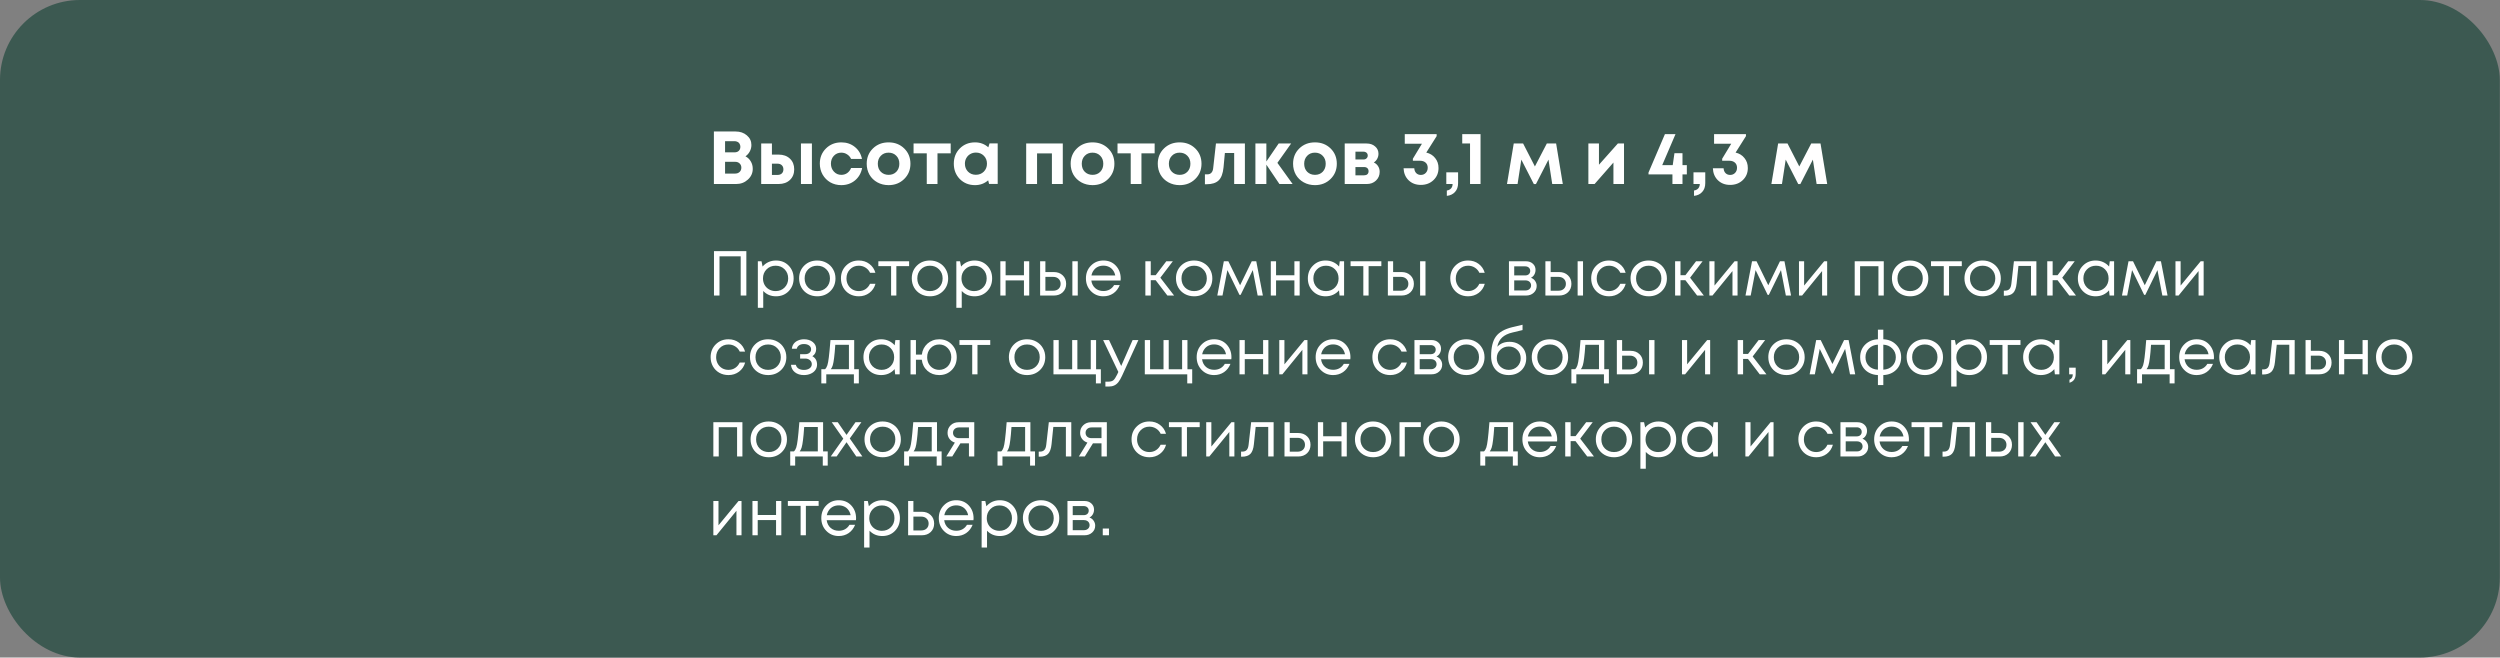 <?xml version="1.0" encoding="UTF-8"?> <svg xmlns="http://www.w3.org/2000/svg" width="730" height="192" viewBox="0 0 730 192" fill="none"><rect x="0" y="0" width="730" height="192" fill="#808080" stroke="none"/><g clip-path="url(#clip0_43_60)"><rect width="729.946" height="192" rx="23.351" fill="#3C5951"></rect><path d="M208.482 73.326H217.933V86.297H216.283V74.846H210.094V86.297H208.482V73.326ZM226.589 76.069C228.084 76.069 229.313 76.563 230.277 77.551C231.253 78.539 231.741 79.787 231.741 81.294C231.741 82.789 231.253 84.037 230.277 85.037C229.313 86.026 228.084 86.52 226.589 86.52C225.082 86.52 223.841 86.001 222.865 84.963V89.874H221.29V76.291H222.364L222.68 77.829C223.149 77.273 223.717 76.841 224.384 76.532C225.064 76.223 225.799 76.069 226.589 76.069ZM226.478 85C227.541 85 228.418 84.648 229.11 83.944C229.801 83.24 230.147 82.357 230.147 81.294C230.147 80.232 229.801 79.349 229.11 78.644C228.418 77.94 227.541 77.588 226.478 77.588C225.416 77.588 224.533 77.946 223.828 78.663C223.137 79.367 222.791 80.244 222.791 81.294C222.791 81.986 222.945 82.616 223.254 83.184C223.575 83.752 224.02 84.197 224.588 84.518C225.156 84.84 225.786 85 226.478 85ZM238.641 86.52C237.653 86.52 236.751 86.297 235.935 85.853C235.12 85.396 234.484 84.772 234.027 83.981C233.57 83.178 233.341 82.282 233.341 81.294C233.341 79.787 233.841 78.539 234.842 77.551C235.855 76.563 237.121 76.069 238.641 76.069C239.641 76.069 240.543 76.297 241.346 76.754C242.162 77.199 242.798 77.823 243.255 78.626C243.724 79.416 243.959 80.306 243.959 81.294C243.959 82.789 243.453 84.037 242.44 85.037C241.427 86.026 240.16 86.52 238.641 86.52ZM235.991 83.963C236.695 84.654 237.578 85 238.641 85C239.716 85 240.599 84.654 241.291 83.963C241.995 83.258 242.347 82.369 242.347 81.294C242.347 80.219 241.995 79.336 241.291 78.644C240.599 77.94 239.716 77.588 238.641 77.588C237.578 77.588 236.695 77.94 235.991 78.644C235.299 79.336 234.953 80.219 234.953 81.294C234.953 82.369 235.299 83.258 235.991 83.963ZM250.763 86.52C249.787 86.52 248.898 86.297 248.095 85.853C247.304 85.396 246.68 84.766 246.223 83.963C245.778 83.159 245.556 82.27 245.556 81.294C245.556 79.799 246.05 78.558 247.038 77.57C248.039 76.569 249.281 76.069 250.763 76.069C251.949 76.069 252.974 76.396 253.839 77.051C254.716 77.705 255.309 78.576 255.618 79.663H254.061C253.765 79.021 253.32 78.515 252.727 78.144C252.147 77.773 251.492 77.588 250.763 77.588C249.738 77.588 248.879 77.946 248.187 78.663C247.508 79.367 247.168 80.244 247.168 81.294C247.168 81.986 247.323 82.616 247.631 83.184C247.94 83.74 248.366 84.185 248.91 84.518C249.466 84.84 250.084 85 250.763 85C251.492 85 252.14 84.815 252.709 84.444C253.289 84.061 253.734 83.536 254.043 82.869H255.637C255.328 83.981 254.729 84.871 253.839 85.538C252.962 86.192 251.937 86.52 250.763 86.52ZM265.462 76.291V77.718H261.737V86.297H260.199V77.718H256.475V76.291H265.462ZM271.54 86.52C270.551 86.52 269.649 86.297 268.834 85.853C268.019 85.396 267.383 84.772 266.925 83.981C266.468 83.178 266.24 82.282 266.24 81.294C266.24 79.787 266.74 78.539 267.741 77.551C268.754 76.563 270.02 76.069 271.54 76.069C272.54 76.069 273.442 76.297 274.245 76.754C275.06 77.199 275.697 77.823 276.154 78.626C276.623 79.416 276.858 80.306 276.858 81.294C276.858 82.789 276.351 84.037 275.338 85.037C274.325 86.026 273.059 86.52 271.54 86.52ZM268.89 83.963C269.594 84.654 270.477 85 271.54 85C272.614 85 273.498 84.654 274.189 83.963C274.894 83.258 275.246 82.369 275.246 81.294C275.246 80.219 274.894 79.336 274.189 78.644C273.498 77.94 272.614 77.588 271.54 77.588C270.477 77.588 269.594 77.94 268.89 78.644C268.198 79.336 267.852 80.219 267.852 81.294C267.852 82.369 268.198 83.258 268.89 83.963ZM284.551 76.069C286.046 76.069 287.275 76.563 288.239 77.551C289.215 78.539 289.703 79.787 289.703 81.294C289.703 82.789 289.215 84.037 288.239 85.037C287.275 86.026 286.046 86.52 284.551 86.52C283.044 86.52 281.803 86.001 280.827 84.963V89.874H279.251V76.291H280.326L280.641 77.829C281.111 77.273 281.679 76.841 282.346 76.532C283.026 76.223 283.761 76.069 284.551 76.069ZM284.44 85C285.502 85 286.38 84.648 287.071 83.944C287.763 83.24 288.109 82.357 288.109 81.294C288.109 80.232 287.763 79.349 287.071 78.644C286.38 77.94 285.502 77.588 284.44 77.588C283.378 77.588 282.494 77.946 281.79 78.663C281.098 79.367 280.752 80.244 280.752 81.294C280.752 81.986 280.907 82.616 281.216 83.184C281.537 83.752 281.982 84.197 282.55 84.518C283.118 84.84 283.748 85 284.44 85ZM298.993 76.291H300.531V86.297H298.993V81.869H293.638V86.297H292.1V76.291H293.638V80.386H298.993V76.291ZM307.739 79.441C308.789 79.441 309.647 79.762 310.314 80.405C310.981 81.035 311.315 81.862 311.315 82.888C311.315 83.888 310.981 84.71 310.314 85.352C309.647 85.982 308.789 86.297 307.739 86.297H303.717V76.291H305.255V79.441H307.739ZM313.131 76.291H314.706V86.297H313.131V76.291ZM307.535 84.889C308.189 84.889 308.714 84.704 309.11 84.333C309.505 83.963 309.703 83.481 309.703 82.888C309.703 82.282 309.505 81.794 309.11 81.424C308.714 81.041 308.189 80.849 307.535 80.849H305.255V84.889H307.535ZM327.244 81.331C327.244 81.467 327.232 81.659 327.207 81.906H318.665C318.788 82.832 319.171 83.58 319.814 84.148C320.456 84.704 321.247 84.982 322.186 84.982C322.877 84.982 323.489 84.834 324.02 84.537C324.564 84.228 324.996 83.796 325.317 83.24H326.967C326.547 84.278 325.916 85.087 325.076 85.667C324.236 86.236 323.273 86.52 322.186 86.52C320.74 86.52 319.53 86.019 318.554 85.019C317.578 84.018 317.09 82.777 317.09 81.294C317.09 79.799 317.578 78.558 318.554 77.57C319.53 76.569 320.74 76.069 322.186 76.069C323.68 76.069 324.897 76.575 325.836 77.588C326.775 78.601 327.244 79.849 327.244 81.331ZM322.186 77.57C321.593 77.57 321.049 77.687 320.555 77.922C320.073 78.156 319.672 78.496 319.351 78.941C319.029 79.373 318.813 79.874 318.702 80.442H325.651C325.54 79.861 325.324 79.355 325.002 78.922C324.681 78.478 324.28 78.144 323.798 77.922C323.316 77.687 322.779 77.57 322.186 77.57ZM340.875 86.297L337.446 81.813H336.02V86.297H334.445V76.291H336.02V80.349H337.465L340.56 76.291H342.468L338.818 81.09L342.839 86.297H340.875ZM348.683 86.52C347.695 86.52 346.793 86.297 345.978 85.853C345.162 85.396 344.526 84.772 344.069 83.981C343.612 83.178 343.383 82.282 343.383 81.294C343.383 79.787 343.884 78.539 344.884 77.551C345.897 76.563 347.164 76.069 348.683 76.069C349.684 76.069 350.586 76.297 351.389 76.754C352.204 77.199 352.84 77.823 353.297 78.626C353.767 79.416 354.001 80.306 354.001 81.294C354.001 82.789 353.495 84.037 352.482 85.037C351.469 86.026 350.203 86.52 348.683 86.52ZM346.033 83.963C346.737 84.654 347.621 85 348.683 85C349.758 85 350.641 84.654 351.333 83.963C352.037 83.258 352.389 82.369 352.389 81.294C352.389 80.219 352.037 79.336 351.333 78.644C350.641 77.94 349.758 77.588 348.683 77.588C347.621 77.588 346.737 77.94 346.033 78.644C345.341 79.336 344.996 80.219 344.996 81.294C344.996 82.369 345.341 83.258 346.033 83.963ZM368.757 86.297H367.237L365.81 78.867L362.271 86.094H361.919L358.398 78.867L356.971 86.297H355.452L357.36 76.291H358.676L362.104 83.295L365.514 76.291H366.829L368.757 86.297ZM377.964 76.291H379.502V86.297H377.964V81.869H372.609V86.297H371.071V76.291H372.609V80.386H377.964V76.291ZM391.213 76.291H392.473V86.297H391.157L390.99 84.778C390.521 85.334 389.946 85.766 389.267 86.075C388.6 86.371 387.865 86.52 387.062 86.52C385.592 86.52 384.363 86.026 383.374 85.037C382.386 84.037 381.892 82.789 381.892 81.294C381.892 79.799 382.386 78.558 383.374 77.57C384.363 76.569 385.592 76.069 387.062 76.069C387.877 76.069 388.618 76.223 389.286 76.532C389.965 76.841 390.539 77.273 391.009 77.829L391.213 76.291ZM384.542 83.944C385.246 84.648 386.129 85 387.192 85C388.254 85 389.131 84.648 389.823 83.944C390.515 83.24 390.861 82.357 390.861 81.294C390.861 80.232 390.515 79.349 389.823 78.644C389.131 77.94 388.254 77.588 387.192 77.588C386.129 77.588 385.246 77.946 384.542 78.663C383.85 79.367 383.504 80.244 383.504 81.294C383.504 82.344 383.85 83.228 384.542 83.944ZM403.354 76.291V77.718H399.63V86.297H398.092V77.718H394.367V76.291H403.354ZM409.276 79.441C410.326 79.441 411.184 79.762 411.851 80.405C412.518 81.035 412.852 81.862 412.852 82.888C412.852 83.888 412.518 84.71 411.851 85.352C411.184 85.982 410.326 86.297 409.276 86.297H405.255V76.291H406.793V79.441H409.276ZM414.668 76.291H416.243V86.297H414.668V76.291ZM409.072 84.889C409.727 84.889 410.252 84.704 410.647 84.333C411.042 83.963 411.24 83.481 411.24 82.888C411.24 82.282 411.042 81.794 410.647 81.424C410.252 81.041 409.727 80.849 409.072 80.849H406.793V84.889H409.072ZM428.684 86.52C427.708 86.52 426.818 86.297 426.015 85.853C425.225 85.396 424.601 84.766 424.144 83.963C423.699 83.159 423.477 82.27 423.477 81.294C423.477 79.799 423.971 78.558 424.959 77.57C425.96 76.569 427.201 76.069 428.684 76.069C429.87 76.069 430.895 76.396 431.76 77.051C432.637 77.705 433.23 78.576 433.539 79.663H431.982C431.686 79.021 431.241 78.515 430.648 78.144C430.067 77.773 429.413 77.588 428.684 77.588C427.658 77.588 426.8 77.946 426.108 78.663C425.429 79.367 425.089 80.244 425.089 81.294C425.089 81.986 425.243 82.616 425.552 83.184C425.861 83.74 426.287 84.185 426.831 84.518C427.387 84.84 428.004 85 428.684 85C429.413 85 430.061 84.815 430.629 84.444C431.21 84.061 431.655 83.536 431.964 82.869H433.557C433.248 83.981 432.649 84.871 431.76 85.538C430.883 86.192 429.857 86.52 428.684 86.52ZM447.044 81.109C447.551 81.294 447.952 81.603 448.249 82.035C448.558 82.468 448.712 82.956 448.712 83.499C448.712 84.302 448.416 84.969 447.823 85.501C447.242 86.032 446.513 86.297 445.636 86.297H440.614V76.291H445.58C446.408 76.291 447.081 76.532 447.6 77.014C448.119 77.483 448.379 78.088 448.379 78.83C448.379 79.163 448.323 79.478 448.212 79.775C448.101 80.071 447.946 80.337 447.749 80.572C447.551 80.794 447.316 80.973 447.044 81.109ZM446.822 79.108C446.822 78.7 446.686 78.379 446.414 78.144C446.143 77.897 445.79 77.773 445.358 77.773H442.152V80.423H445.358C445.803 80.423 446.155 80.306 446.414 80.071C446.686 79.824 446.822 79.503 446.822 79.108ZM445.451 84.815C445.76 84.815 446.038 84.753 446.285 84.63C446.544 84.494 446.742 84.315 446.878 84.092C447.013 83.87 447.081 83.623 447.081 83.351C447.081 83.067 447.013 82.814 446.878 82.591C446.742 82.357 446.544 82.177 446.285 82.054C446.038 81.93 445.753 81.869 445.432 81.869H442.152V84.815H445.451ZM455.276 79.441C456.326 79.441 457.185 79.762 457.852 80.405C458.519 81.035 458.852 81.862 458.852 82.888C458.852 83.888 458.519 84.71 457.852 85.352C457.185 85.982 456.326 86.297 455.276 86.297H451.255V76.291H452.793V79.441H455.276ZM460.668 76.291H462.243V86.297H460.668V76.291ZM455.072 84.889C455.727 84.889 456.252 84.704 456.647 84.333C457.042 83.963 457.24 83.481 457.24 82.888C457.24 82.282 457.042 81.794 456.647 81.424C456.252 81.041 455.727 80.849 455.072 80.849H452.793V84.889H455.072ZM469.834 86.52C468.858 86.52 467.969 86.297 467.166 85.853C466.375 85.396 465.751 84.766 465.294 83.963C464.85 83.159 464.627 82.27 464.627 81.294C464.627 79.799 465.121 78.558 466.11 77.57C467.11 76.569 468.352 76.069 469.834 76.069C471.02 76.069 472.046 76.396 472.91 77.051C473.787 77.705 474.38 78.576 474.689 79.663H473.133C472.836 79.021 472.391 78.515 471.799 78.144C471.218 77.773 470.563 77.588 469.834 77.588C468.809 77.588 467.95 77.946 467.259 78.663C466.579 79.367 466.239 80.244 466.239 81.294C466.239 81.986 466.394 82.616 466.703 83.184C467.011 83.74 467.438 84.185 467.981 84.518C468.537 84.84 469.155 85 469.834 85C470.563 85 471.212 84.815 471.78 84.444C472.361 84.061 472.805 83.536 473.114 82.869H474.708C474.399 83.981 473.8 84.871 472.91 85.538C472.033 86.192 471.008 86.52 469.834 86.52ZM481.418 86.52C480.43 86.52 479.528 86.297 478.713 85.853C477.897 85.396 477.261 84.772 476.804 83.981C476.347 83.178 476.118 82.282 476.118 81.294C476.118 79.787 476.619 78.539 477.619 77.551C478.632 76.563 479.898 76.069 481.418 76.069C482.419 76.069 483.32 76.297 484.123 76.754C484.939 77.199 485.575 77.823 486.032 78.626C486.501 79.416 486.736 80.306 486.736 81.294C486.736 82.789 486.23 84.037 485.217 85.037C484.204 86.026 482.937 86.52 481.418 86.52ZM478.768 83.963C479.472 84.654 480.356 85 481.418 85C482.493 85 483.376 84.654 484.068 83.963C484.772 83.258 485.124 82.369 485.124 81.294C485.124 80.219 484.772 79.336 484.068 78.644C483.376 77.94 482.493 77.588 481.418 77.588C480.356 77.588 479.472 77.94 478.768 78.644C478.076 79.336 477.73 80.219 477.73 81.294C477.73 82.369 478.076 83.258 478.768 83.963ZM495.56 86.297L492.132 81.813H490.705V86.297H489.13V76.291H490.705V80.349H492.15L495.245 76.291H497.154L493.503 81.09L497.524 86.297H495.56ZM506.494 76.291H507.365V86.297H505.882V79.145L500.045 86.297H499.137V76.291H500.638V83.388L506.494 76.291ZM522.99 86.297H521.47L520.043 78.867L516.504 86.094H516.152L512.631 78.867L511.204 86.297H509.685L511.593 76.291H512.909L516.337 83.295L519.747 76.291H521.062L522.99 86.297ZM532.661 76.291H533.531V86.297H532.049V79.145L526.212 86.297H525.304V76.291H526.805V83.388L532.661 76.291ZM541.572 76.291H550.059V86.297H548.503V77.736H543.147V86.297H541.572V76.291ZM557.747 86.52C556.759 86.52 555.857 86.297 555.042 85.853C554.226 85.396 553.59 84.772 553.133 83.981C552.676 83.178 552.448 82.282 552.448 81.294C552.448 79.787 552.948 78.539 553.949 77.551C554.962 76.563 556.228 76.069 557.747 76.069C558.748 76.069 559.65 76.297 560.453 76.754C561.268 77.199 561.904 77.823 562.361 78.626C562.831 79.416 563.065 80.306 563.065 81.294C563.065 82.789 562.559 84.037 561.546 85.037C560.533 86.026 559.267 86.52 557.747 86.52ZM555.097 83.963C555.802 84.654 556.685 85 557.747 85C558.822 85 559.705 84.654 560.397 83.963C561.101 83.258 561.453 82.369 561.453 81.294C561.453 80.219 561.101 79.336 560.397 78.644C559.705 77.94 558.822 77.588 557.747 77.588C556.685 77.588 555.802 77.94 555.097 78.644C554.406 79.336 554.06 80.219 554.06 81.294C554.06 82.369 554.406 83.258 555.097 83.963ZM572.842 76.291V77.718H569.118V86.297H567.58V77.718H563.855V76.291H572.842ZM578.92 86.52C577.931 86.52 577.03 86.297 576.214 85.853C575.399 85.396 574.763 84.772 574.306 83.981C573.848 83.178 573.62 82.282 573.62 81.294C573.62 79.787 574.12 78.539 575.121 77.551C576.134 76.563 577.4 76.069 578.92 76.069C579.92 76.069 580.822 76.297 581.625 76.754C582.44 77.199 583.077 77.823 583.534 78.626C584.003 79.416 584.238 80.306 584.238 81.294C584.238 82.789 583.731 84.037 582.718 85.037C581.705 86.026 580.439 86.52 578.92 86.52ZM576.27 83.963C576.974 84.654 577.857 85 578.92 85C579.994 85 580.878 84.654 581.569 83.963C582.274 83.258 582.626 82.369 582.626 81.294C582.626 80.219 582.274 79.336 581.569 78.644C580.878 77.94 579.994 77.588 578.92 77.588C577.857 77.588 576.974 77.94 576.27 78.644C575.578 79.336 575.232 80.219 575.232 81.294C575.232 82.369 575.578 83.258 576.27 83.963ZM588.065 76.291H594.625V86.297H593.05V77.662H589.381L588.862 82.721C588.726 84.043 588.386 84.982 587.843 85.538C587.299 86.081 586.484 86.353 585.397 86.353H585.119V84.871H585.471C586.039 84.871 586.471 84.71 586.768 84.389C587.064 84.055 587.25 83.53 587.324 82.814L588.065 76.291ZM604.227 86.297L600.799 81.813H599.372V86.297H597.797V76.291H599.372V80.349H600.817L603.912 76.291H605.821L602.17 81.09L606.191 86.297H604.227ZM616.057 76.291H617.317V86.297H616.001L615.834 84.778C615.365 85.334 614.79 85.766 614.111 86.075C613.444 86.371 612.709 86.52 611.906 86.52C610.436 86.52 609.207 86.026 608.218 85.037C607.23 84.037 606.736 82.789 606.736 81.294C606.736 79.799 607.23 78.558 608.218 77.57C609.207 76.569 610.436 76.069 611.906 76.069C612.721 76.069 613.462 76.223 614.129 76.532C614.809 76.841 615.383 77.273 615.853 77.829L616.057 76.291ZM609.386 83.944C610.09 84.648 610.973 85 612.035 85C613.098 85 613.975 84.648 614.667 83.944C615.359 83.24 615.705 82.357 615.705 81.294C615.705 80.232 615.359 79.349 614.667 78.644C613.975 77.94 613.098 77.588 612.035 77.588C610.973 77.588 610.09 77.946 609.386 78.663C608.694 79.367 608.348 80.244 608.348 81.294C608.348 82.344 608.694 83.228 609.386 83.944ZM632.923 86.297H631.404L629.977 78.867L626.438 86.094H626.086L622.565 78.867L621.138 86.297H619.618L621.527 76.291H622.843L626.271 83.295L629.681 76.291H630.996L632.923 86.297ZM642.594 76.291H643.465V86.297H641.983V79.145L636.146 86.297H635.238V76.291H636.739V83.388L642.594 76.291ZM212.707 109.52C211.731 109.52 210.842 109.297 210.039 108.853C209.248 108.396 208.624 107.766 208.167 106.963C207.722 106.16 207.5 105.27 207.5 104.294C207.5 102.799 207.994 101.558 208.982 100.57C209.983 99.569 211.225 99.069 212.707 99.069C213.893 99.069 214.918 99.396 215.783 100.051C216.66 100.705 217.253 101.576 217.562 102.663H216.005C215.709 102.021 215.264 101.515 214.671 101.144C214.091 100.773 213.436 100.588 212.707 100.588C211.682 100.588 210.823 100.946 210.131 101.663C209.452 102.367 209.112 103.244 209.112 104.294C209.112 104.986 209.266 105.616 209.575 106.184C209.884 106.74 210.31 107.185 210.854 107.518C211.41 107.84 212.028 108 212.707 108C213.436 108 214.084 107.815 214.653 107.444C215.233 107.061 215.678 106.536 215.987 105.869H217.58C217.272 106.981 216.672 107.871 215.783 108.538C214.906 109.192 213.881 109.52 212.707 109.52ZM224.291 109.52C223.302 109.52 222.401 109.297 221.585 108.853C220.77 108.396 220.134 107.772 219.677 106.981C219.219 106.178 218.991 105.282 218.991 104.294C218.991 102.787 219.491 101.539 220.492 100.551C221.505 99.563 222.771 99.069 224.291 99.069C225.291 99.069 226.193 99.297 226.996 99.754C227.811 100.199 228.448 100.823 228.905 101.626C229.374 102.416 229.609 103.306 229.609 104.294C229.609 105.789 229.102 107.037 228.089 108.037C227.076 109.026 225.81 109.52 224.291 109.52ZM221.641 106.963C222.345 107.654 223.228 108 224.291 108C225.365 108 226.249 107.654 226.94 106.963C227.645 106.258 227.997 105.369 227.997 104.294C227.997 103.219 227.645 102.336 226.94 101.644C226.249 100.94 225.365 100.588 224.291 100.588C223.228 100.588 222.345 100.94 221.641 101.644C220.949 102.336 220.603 103.219 220.603 104.294C220.603 105.369 220.949 106.258 221.641 106.963ZM237.21 104.016C238.124 104.51 238.581 105.326 238.581 106.462C238.581 107.055 238.414 107.586 238.081 108.056C237.759 108.513 237.302 108.871 236.709 109.131C236.129 109.39 235.474 109.52 234.745 109.52C233.683 109.52 232.806 109.248 232.114 108.704C231.434 108.161 231.051 107.432 230.965 106.518H232.392C232.491 106.987 232.75 107.358 233.17 107.63C233.59 107.889 234.115 108.019 234.745 108.019C235.412 108.019 235.962 107.864 236.394 107.556C236.827 107.247 237.043 106.839 237.043 106.333C237.043 105.863 236.858 105.474 236.487 105.165C236.129 104.856 235.672 104.702 235.116 104.702H233.633V103.423H235.116C235.635 103.423 236.048 103.294 236.357 103.034C236.678 102.762 236.839 102.416 236.839 101.996C236.839 101.539 236.648 101.169 236.265 100.885C235.882 100.6 235.375 100.458 234.745 100.458C234.189 100.458 233.726 100.582 233.355 100.829C232.985 101.076 232.75 101.41 232.651 101.83H231.224C231.274 101.286 231.453 100.804 231.762 100.384C232.083 99.964 232.503 99.643 233.022 99.421C233.553 99.186 234.14 99.069 234.782 99.069C235.808 99.069 236.654 99.334 237.321 99.865C237.988 100.397 238.321 101.064 238.321 101.867C238.321 102.83 237.951 103.547 237.21 104.016ZM249.426 107.815H250.779V111.947H249.334V109.297H241.273V111.947H239.828V107.815H240.902C241.199 107.543 241.427 107.16 241.588 106.666C241.749 106.16 241.891 105.394 242.014 104.368C242.15 103.331 242.311 101.638 242.496 99.291H249.426V107.815ZM243.904 100.681C243.793 102.336 243.676 103.627 243.552 104.554C243.441 105.468 243.311 106.172 243.163 106.666C243.015 107.148 242.823 107.531 242.589 107.815H247.888V100.681H243.904ZM261.446 99.291H262.706V109.297H261.39L261.223 107.778C260.754 108.334 260.179 108.766 259.5 109.075C258.833 109.371 258.098 109.52 257.295 109.52C255.825 109.52 254.596 109.026 253.607 108.037C252.619 107.037 252.125 105.789 252.125 104.294C252.125 102.799 252.619 101.558 253.607 100.57C254.596 99.569 255.825 99.069 257.295 99.069C258.11 99.069 258.851 99.223 259.519 99.532C260.198 99.841 260.772 100.273 261.242 100.829L261.446 99.291ZM254.775 106.944C255.479 107.648 256.362 108 257.425 108C258.487 108 259.364 107.648 260.056 106.944C260.748 106.24 261.094 105.357 261.094 104.294C261.094 103.232 260.748 102.348 260.056 101.644C259.364 100.94 258.487 100.588 257.425 100.588C256.362 100.588 255.479 100.946 254.775 101.663C254.083 102.367 253.737 103.244 253.737 104.294C253.737 105.344 254.083 106.227 254.775 106.944ZM274.254 99.069C275.724 99.069 276.941 99.569 277.905 100.57C278.881 101.558 279.369 102.806 279.369 104.313C279.369 105.807 278.887 107.049 277.923 108.037C276.96 109.026 275.737 109.52 274.254 109.52C272.908 109.52 271.759 109.106 270.808 108.278C269.869 107.438 269.319 106.357 269.158 105.035H267.454V109.316H265.878V99.291H267.454V103.553H269.177C269.251 102.911 269.43 102.311 269.714 101.755C270.011 101.2 270.381 100.724 270.826 100.329C271.271 99.933 271.784 99.624 272.364 99.402C272.957 99.18 273.587 99.069 274.254 99.069ZM274.254 108C274.748 108 275.212 107.908 275.644 107.722C276.089 107.525 276.466 107.265 276.774 106.944C277.083 106.623 277.324 106.234 277.497 105.777C277.682 105.32 277.775 104.832 277.775 104.313C277.775 103.25 277.435 102.367 276.756 101.663C276.089 100.946 275.255 100.588 274.254 100.588C273.241 100.588 272.401 100.946 271.734 101.663C271.067 102.367 270.733 103.25 270.733 104.313C270.733 105.004 270.882 105.635 271.178 106.203C271.487 106.759 271.907 107.197 272.438 107.518C272.982 107.84 273.587 108 274.254 108ZM289.15 99.291V100.718H285.425V109.297H283.887V100.718H280.163V99.291H289.15ZM299.896 109.52C298.908 109.52 298.006 109.297 297.191 108.853C296.375 108.396 295.739 107.772 295.282 106.981C294.825 106.178 294.596 105.282 294.596 104.294C294.596 102.787 295.097 101.539 296.097 100.551C297.11 99.563 298.377 99.069 299.896 99.069C300.897 99.069 301.799 99.297 302.602 99.754C303.417 100.199 304.053 100.823 304.51 101.626C304.98 102.416 305.214 103.306 305.214 104.294C305.214 105.789 304.708 107.037 303.695 108.037C302.682 109.026 301.416 109.52 299.896 109.52ZM297.246 106.963C297.95 107.654 298.834 108 299.896 108C300.971 108 301.854 107.654 302.546 106.963C303.25 106.258 303.602 105.369 303.602 104.294C303.602 103.219 303.25 102.336 302.546 101.644C301.854 100.94 300.971 100.588 299.896 100.588C298.834 100.588 297.95 100.94 297.246 101.644C296.554 102.336 296.209 103.219 296.209 104.294C296.209 105.369 296.554 106.258 297.246 106.963ZM320.06 107.833H321.45V111.947H320.005V109.297H307.608V99.291H309.146V107.833H313.075V99.291H314.594V107.833H318.504V99.291H320.06V107.833ZM330.725 99.291H332.411L327.649 109.705C327.278 110.52 326.914 111.15 326.556 111.595C326.197 112.04 325.796 112.361 325.351 112.559C324.906 112.769 324.363 112.874 323.721 112.874H322.775V111.447H323.591C324.258 111.447 324.758 111.311 325.092 111.039C325.425 110.767 325.796 110.212 326.204 109.371L326.556 108.612L322.108 99.291H323.832L327.39 106.87L330.725 99.291ZM346.734 107.833H348.124V111.947H346.679V109.297H334.282V99.291H335.82V107.833H339.748V99.291H341.268V107.833H345.178V99.291H346.734V107.833ZM359.582 104.331C359.582 104.467 359.57 104.659 359.545 104.906H351.003C351.126 105.832 351.509 106.58 352.152 107.148C352.794 107.704 353.585 107.982 354.523 107.982C355.215 107.982 355.827 107.833 356.358 107.537C356.901 107.228 357.334 106.796 357.655 106.24H359.304C358.884 107.278 358.254 108.087 357.414 108.667C356.574 109.236 355.611 109.52 354.523 109.52C353.078 109.52 351.867 109.019 350.891 108.019C349.916 107.018 349.428 105.777 349.428 104.294C349.428 102.799 349.916 101.558 350.891 100.57C351.867 99.569 353.078 99.069 354.523 99.069C356.018 99.069 357.235 99.575 358.174 100.588C359.113 101.601 359.582 102.849 359.582 104.331ZM354.523 100.57C353.93 100.57 353.387 100.687 352.893 100.922C352.411 101.156 352.009 101.496 351.688 101.941C351.367 102.373 351.151 102.873 351.04 103.442H357.989C357.877 102.861 357.661 102.355 357.34 101.922C357.019 101.478 356.617 101.144 356.136 100.922C355.654 100.687 355.116 100.57 354.523 100.57ZM368.826 99.291H370.364V109.297H368.826V104.869H363.471V109.297H361.933V99.291H363.471V103.386H368.826V99.291ZM380.907 99.291H381.778V109.297H380.295V102.145L374.458 109.297H373.55V99.291H375.051V106.388L380.907 99.291ZM394.327 104.331C394.327 104.467 394.314 104.659 394.29 104.906H385.747C385.871 105.832 386.254 106.58 386.896 107.148C387.538 107.704 388.329 107.982 389.268 107.982C389.96 107.982 390.571 107.833 391.102 107.537C391.646 107.228 392.078 106.796 392.4 106.24H394.049C393.629 107.278 392.999 108.087 392.159 108.667C391.319 109.236 390.355 109.52 389.268 109.52C387.823 109.52 386.612 109.019 385.636 108.019C384.66 107.018 384.172 105.777 384.172 104.294C384.172 102.799 384.66 101.558 385.636 100.57C386.612 99.569 387.823 99.069 389.268 99.069C390.763 99.069 391.98 99.575 392.918 100.588C393.857 101.601 394.327 102.849 394.327 104.331ZM389.268 100.57C388.675 100.57 388.131 100.687 387.637 100.922C387.155 101.156 386.754 101.496 386.433 101.941C386.112 102.373 385.895 102.873 385.784 103.442H392.733C392.622 102.861 392.406 102.355 392.085 101.922C391.763 101.478 391.362 101.144 390.88 100.922C390.398 100.687 389.861 100.57 389.268 100.57ZM405.937 109.52C404.961 109.52 404.072 109.297 403.269 108.853C402.478 108.396 401.854 107.766 401.397 106.963C400.952 106.16 400.73 105.27 400.73 104.294C400.73 102.799 401.224 101.558 402.212 100.57C403.213 99.569 404.455 99.069 405.937 99.069C407.123 99.069 408.148 99.396 409.013 100.051C409.89 100.705 410.483 101.576 410.792 102.663H409.235C408.939 102.021 408.494 101.515 407.901 101.144C407.321 100.773 406.666 100.588 405.937 100.588C404.912 100.588 404.053 100.946 403.361 101.663C402.682 102.367 402.342 103.244 402.342 104.294C402.342 104.986 402.497 105.616 402.805 106.184C403.114 106.74 403.54 107.185 404.084 107.518C404.64 107.84 405.258 108 405.937 108C406.666 108 407.314 107.815 407.883 107.444C408.463 107.061 408.908 106.536 409.217 105.869H410.81C410.502 106.981 409.903 107.871 409.013 108.538C408.136 109.192 407.111 109.52 405.937 109.52ZM419.448 104.109C419.954 104.294 420.356 104.603 420.652 105.035C420.961 105.468 421.116 105.956 421.116 106.499C421.116 107.302 420.819 107.969 420.226 108.501C419.645 109.032 418.917 109.297 418.04 109.297H413.018V99.291H417.984C418.812 99.291 419.485 99.532 420.004 100.014C420.523 100.483 420.782 101.088 420.782 101.83C420.782 102.163 420.726 102.478 420.615 102.775C420.504 103.071 420.35 103.337 420.152 103.571C419.954 103.794 419.72 103.973 419.448 104.109ZM419.225 102.108C419.225 101.7 419.09 101.379 418.818 101.144C418.546 100.897 418.194 100.773 417.762 100.773H414.556V103.423H417.762C418.206 103.423 418.558 103.306 418.818 103.071C419.09 102.824 419.225 102.503 419.225 102.108ZM417.854 107.815C418.163 107.815 418.441 107.753 418.688 107.63C418.948 107.494 419.145 107.315 419.281 107.092C419.417 106.87 419.485 106.623 419.485 106.351C419.485 106.067 419.417 105.814 419.281 105.591C419.145 105.357 418.948 105.177 418.688 105.054C418.441 104.93 418.157 104.869 417.836 104.869H414.556V107.815H417.854ZM428.161 109.52C427.173 109.52 426.271 109.297 425.456 108.853C424.64 108.396 424.004 107.772 423.547 106.981C423.09 106.178 422.861 105.282 422.861 104.294C422.861 102.787 423.362 101.539 424.362 100.551C425.375 99.563 426.642 99.069 428.161 99.069C429.162 99.069 430.064 99.297 430.867 99.754C431.682 100.199 432.318 100.823 432.775 101.626C433.245 102.416 433.479 103.306 433.479 104.294C433.479 105.789 432.973 107.037 431.96 108.037C430.947 109.026 429.681 109.52 428.161 109.52ZM425.511 106.963C426.215 107.654 427.099 108 428.161 108C429.236 108 430.119 107.654 430.811 106.963C431.515 106.258 431.867 105.369 431.867 104.294C431.867 103.219 431.515 102.336 430.811 101.644C430.119 100.94 429.236 100.588 428.161 100.588C427.099 100.588 426.215 100.94 425.511 101.644C424.82 102.336 424.474 103.219 424.474 104.294C424.474 105.369 424.82 106.258 425.511 106.963ZM440.784 99.81C442.204 99.81 443.372 100.261 444.286 101.163C445.2 102.052 445.657 103.195 445.657 104.591C445.657 106.036 445.182 107.222 444.23 108.148C443.279 109.063 442.056 109.52 440.561 109.52C438.992 109.52 437.739 109.026 436.8 108.037C435.873 107.037 435.41 105.702 435.41 104.035C435.41 101.465 435.873 99.544 436.8 98.272C437.726 96.999 439.332 96.085 441.618 95.529L444.582 94.825V96.382L441.655 97.086C440.357 97.382 439.345 97.87 438.616 98.55C437.887 99.229 437.417 100.131 437.207 101.255C438.084 100.292 439.277 99.81 440.784 99.81ZM440.561 108C441.55 108 442.377 107.679 443.044 107.037C443.711 106.382 444.045 105.573 444.045 104.609C444.045 103.633 443.711 102.818 443.044 102.163C442.377 101.508 441.55 101.181 440.561 101.181C439.561 101.181 438.727 101.508 438.06 102.163C437.393 102.806 437.059 103.615 437.059 104.591C437.059 105.072 437.146 105.523 437.319 105.943C437.504 106.363 437.751 106.722 438.06 107.018C438.369 107.315 438.739 107.556 439.172 107.741C439.604 107.914 440.067 108 440.561 108ZM452.573 109.52C451.584 109.52 450.683 109.297 449.867 108.853C449.052 108.396 448.416 107.772 447.959 106.981C447.502 106.178 447.273 105.282 447.273 104.294C447.273 102.787 447.773 101.539 448.774 100.551C449.787 99.563 451.053 99.069 452.573 99.069C453.573 99.069 454.475 99.297 455.278 99.754C456.094 100.199 456.73 100.823 457.187 101.626C457.656 102.416 457.891 103.306 457.891 104.294C457.891 105.789 457.385 107.037 456.372 108.037C455.359 109.026 454.092 109.52 452.573 109.52ZM449.923 106.963C450.627 107.654 451.51 108 452.573 108C453.648 108 454.531 107.654 455.223 106.963C455.927 106.258 456.279 105.369 456.279 104.294C456.279 103.219 455.927 102.336 455.223 101.644C454.531 100.94 453.648 100.588 452.573 100.588C451.51 100.588 450.627 100.94 449.923 101.644C449.231 102.336 448.885 103.219 448.885 104.294C448.885 105.369 449.231 106.258 449.923 106.963ZM468.443 107.815H469.796V111.947H468.351V109.297H460.29V111.947H458.845V107.815H459.919C460.216 107.543 460.444 107.16 460.605 106.666C460.766 106.16 460.908 105.394 461.031 104.368C461.167 103.331 461.328 101.638 461.513 99.291H468.443V107.815ZM462.921 100.681C462.81 102.336 462.693 103.627 462.569 104.554C462.458 105.468 462.328 106.172 462.18 106.666C462.032 107.148 461.84 107.531 461.606 107.815H466.905V100.681H462.921ZM476.141 102.441C477.191 102.441 478.049 102.762 478.716 103.405C479.384 104.035 479.717 104.862 479.717 105.888C479.717 106.888 479.384 107.71 478.716 108.352C478.049 108.982 477.191 109.297 476.141 109.297H472.12V99.291H473.658V102.441H476.141ZM481.533 99.291H483.108V109.297H481.533V99.291ZM475.937 107.889C476.592 107.889 477.117 107.704 477.512 107.333C477.907 106.963 478.105 106.481 478.105 105.888C478.105 105.282 477.907 104.794 477.512 104.424C477.117 104.041 476.592 103.849 475.937 103.849H473.658V107.889H475.937ZM498.495 99.291H499.366V109.297H497.884V102.145L492.047 109.297H491.139V99.291H492.64V106.388L498.495 99.291ZM513.837 109.297L510.409 104.813H508.982V109.297H507.407V99.291H508.982V103.349H510.427L513.522 99.291H515.431L511.78 104.09L515.801 109.297H513.837ZM521.646 109.52C520.657 109.52 519.755 109.297 518.94 108.853C518.125 108.396 517.489 107.772 517.031 106.981C516.574 106.178 516.346 105.282 516.346 104.294C516.346 102.787 516.846 101.539 517.847 100.551C518.86 99.563 520.126 99.069 521.646 99.069C522.646 99.069 523.548 99.297 524.351 99.754C525.166 100.199 525.803 100.823 526.26 101.626C526.729 102.416 526.964 103.306 526.964 104.294C526.964 105.789 526.457 107.037 525.444 108.037C524.431 109.026 523.165 109.52 521.646 109.52ZM518.996 106.963C519.7 107.654 520.583 108 521.646 108C522.72 108 523.604 107.654 524.295 106.963C525 106.258 525.352 105.369 525.352 104.294C525.352 103.219 525 102.336 524.295 101.644C523.604 100.94 522.72 100.588 521.646 100.588C520.583 100.588 519.7 100.94 518.996 101.644C518.304 102.336 517.958 103.219 517.958 104.294C517.958 105.369 518.304 106.258 518.996 106.963ZM541.719 109.297H540.2L538.773 101.867L535.233 109.094H534.881L531.361 101.867L529.934 109.297H528.414L530.323 99.291H531.639L535.067 106.295L538.476 99.291H539.792L541.719 109.297ZM555.135 104.331C555.135 105.814 554.647 107.037 553.671 108C552.695 108.951 551.447 109.458 549.928 109.52V112.448H548.353V109.52C547.364 109.483 546.475 109.242 545.684 108.797C544.894 108.352 544.276 107.741 543.831 106.963C543.387 106.184 543.164 105.307 543.164 104.331C543.164 102.836 543.652 101.601 544.628 100.625C545.616 99.649 546.858 99.13 548.353 99.069V96.27H549.928V99.069C551.435 99.13 552.677 99.649 553.652 100.625C554.641 101.601 555.135 102.836 555.135 104.331ZM545.74 101.755C545.061 102.435 544.721 103.287 544.721 104.313C544.721 105.338 545.054 106.19 545.721 106.87C546.401 107.537 547.278 107.895 548.353 107.945V100.644C547.29 100.693 546.419 101.064 545.74 101.755ZM549.928 107.945C551.003 107.895 551.88 107.531 552.559 106.851C553.239 106.172 553.578 105.326 553.578 104.313C553.578 103.287 553.232 102.435 552.541 101.755C551.861 101.064 550.99 100.693 549.928 100.644V107.945ZM562.036 109.52C561.048 109.52 560.146 109.297 559.331 108.853C558.515 108.396 557.879 107.772 557.422 106.981C556.965 106.178 556.736 105.282 556.736 104.294C556.736 102.787 557.237 101.539 558.237 100.551C559.25 99.563 560.517 99.069 562.036 99.069C563.037 99.069 563.938 99.297 564.741 99.754C565.557 100.199 566.193 100.823 566.65 101.626C567.12 102.416 567.354 103.306 567.354 104.294C567.354 105.789 566.848 107.037 565.835 108.037C564.822 109.026 563.556 109.52 562.036 109.52ZM559.386 106.963C560.09 107.654 560.974 108 562.036 108C563.111 108 563.994 107.654 564.686 106.963C565.39 106.258 565.742 105.369 565.742 104.294C565.742 103.219 565.39 102.336 564.686 101.644C563.994 100.94 563.111 100.588 562.036 100.588C560.974 100.588 560.09 100.94 559.386 101.644C558.694 102.336 558.348 103.219 558.348 104.294C558.348 105.369 558.694 106.258 559.386 106.963ZM575.048 99.069C576.542 99.069 577.772 99.563 578.735 100.551C579.711 101.539 580.199 102.787 580.199 104.294C580.199 105.789 579.711 107.037 578.735 108.037C577.772 109.026 576.542 109.52 575.048 109.52C573.541 109.52 572.299 109.001 571.323 107.963V112.874H569.748V99.291H570.823L571.138 100.829C571.607 100.273 572.175 99.841 572.843 99.532C573.522 99.223 574.257 99.069 575.048 99.069ZM574.937 108C575.999 108 576.876 107.648 577.568 106.944C578.26 106.24 578.606 105.357 578.606 104.294C578.606 103.232 578.26 102.348 577.568 101.644C576.876 100.94 575.999 100.588 574.937 100.588C573.874 100.588 572.991 100.946 572.287 101.663C571.595 102.367 571.249 103.244 571.249 104.294C571.249 104.986 571.403 105.616 571.712 106.184C572.033 106.753 572.478 107.197 573.046 107.518C573.615 107.84 574.245 108 574.937 108ZM589.979 99.291V100.718H586.255V109.297H584.717V100.718H580.992V99.291H589.979ZM600.078 99.291H601.338V109.297H600.022L599.855 107.778C599.386 108.334 598.812 108.766 598.132 109.075C597.465 109.371 596.73 109.52 595.927 109.52C594.457 109.52 593.228 109.026 592.239 108.037C591.251 107.037 590.757 105.789 590.757 104.294C590.757 102.799 591.251 101.558 592.239 100.57C593.228 99.569 594.457 99.069 595.927 99.069C596.742 99.069 597.484 99.223 598.151 99.532C598.83 99.841 599.404 100.273 599.874 100.829L600.078 99.291ZM593.407 106.944C594.111 107.648 594.994 108 596.057 108C597.119 108 597.996 107.648 598.688 106.944C599.38 106.24 599.726 105.357 599.726 104.294C599.726 103.232 599.38 102.348 598.688 101.644C597.996 100.94 597.119 100.588 596.057 100.588C594.994 100.588 594.111 100.946 593.407 101.663C592.715 102.367 592.369 103.244 592.369 104.294C592.369 105.344 592.715 106.227 593.407 106.944ZM604.288 111.762V110.872C604.931 110.65 605.252 110.125 605.252 109.297H604.196V107.352H606.104V109.149C606.104 110.545 605.499 111.416 604.288 111.762ZM621.187 99.291H622.058V109.297H620.575V102.145L614.738 109.297H613.83V99.291H615.331V106.388L621.187 99.291ZM633.624 107.815H634.977V111.947H633.532V109.297H625.471V111.947H624.026V107.815H625.1C625.397 107.543 625.625 107.16 625.786 106.666C625.947 106.16 626.089 105.394 626.212 104.368C626.348 103.331 626.509 101.638 626.694 99.291H633.624V107.815ZM628.102 100.681C627.991 102.336 627.874 103.627 627.75 104.554C627.639 105.468 627.509 106.172 627.361 106.666C627.213 107.148 627.021 107.531 626.787 107.815H632.086V100.681H628.102ZM646.478 104.331C646.478 104.467 646.465 104.659 646.441 104.906H637.898C638.022 105.832 638.405 106.58 639.047 107.148C639.689 107.704 640.48 107.982 641.419 107.982C642.111 107.982 642.722 107.833 643.253 107.537C643.797 107.228 644.229 106.796 644.55 106.24H646.2C645.78 107.278 645.15 108.087 644.31 108.667C643.469 109.236 642.506 109.52 641.419 109.52C639.973 109.52 638.763 109.019 637.787 108.019C636.811 107.018 636.323 105.777 636.323 104.294C636.323 102.799 636.811 101.558 637.787 100.57C638.763 99.569 639.973 99.069 641.419 99.069C642.914 99.069 644.13 99.575 645.069 100.588C646.008 101.601 646.478 102.849 646.478 104.331ZM641.419 100.57C640.826 100.57 640.282 100.687 639.788 100.922C639.306 101.156 638.905 101.496 638.584 101.941C638.262 102.373 638.046 102.873 637.935 103.442H644.884C644.773 102.861 644.557 102.355 644.235 101.922C643.914 101.478 643.513 101.144 643.031 100.922C642.549 100.687 642.012 100.57 641.419 100.57ZM657.352 99.291H658.612V109.297H657.296L657.13 107.778C656.66 108.334 656.086 108.766 655.406 109.075C654.739 109.371 654.004 109.52 653.201 109.52C651.731 109.52 650.502 109.026 649.514 108.037C648.525 107.037 648.031 105.789 648.031 104.294C648.031 102.799 648.525 101.558 649.514 100.57C650.502 99.569 651.731 99.069 653.201 99.069C654.016 99.069 654.758 99.223 655.425 99.532C656.104 99.841 656.679 100.273 657.148 100.829L657.352 99.291ZM650.681 106.944C651.385 107.648 652.268 108 653.331 108C654.393 108 655.27 107.648 655.962 106.944C656.654 106.24 657 105.357 657 104.294C657 103.232 656.654 102.348 655.962 101.644C655.27 100.94 654.393 100.588 653.331 100.588C652.268 100.588 651.385 100.946 650.681 101.663C649.989 102.367 649.643 103.244 649.643 104.294C649.643 105.344 649.989 106.227 650.681 106.944ZM663.489 99.291H670.049V109.297H668.474V100.662H664.805L664.286 105.721C664.15 107.043 663.811 107.982 663.267 108.538C662.724 109.081 661.908 109.353 660.821 109.353H660.543V107.871H660.895C661.463 107.871 661.896 107.71 662.192 107.389C662.489 107.055 662.674 106.53 662.748 105.814L663.489 99.291ZM677.243 102.441C678.293 102.441 679.151 102.762 679.818 103.405C680.485 104.035 680.819 104.862 680.819 105.888C680.819 106.888 680.485 107.71 679.818 108.352C679.151 108.982 678.293 109.297 677.243 109.297H673.221V99.291H674.759V102.441H677.243ZM677.039 107.889C677.693 107.889 678.218 107.704 678.614 107.333C679.009 106.963 679.207 106.481 679.207 105.888C679.207 105.282 679.009 104.794 678.614 104.424C678.218 104.041 677.693 103.849 677.039 103.849H674.759V107.889H677.039ZM689.869 99.291H691.407V109.297H689.869V104.869H684.513V109.297H682.975V99.291H684.513V103.386H689.869V99.291ZM699.096 109.52C698.108 109.52 697.206 109.297 696.39 108.853C695.575 108.396 694.939 107.772 694.482 106.981C694.025 106.178 693.796 105.282 693.796 104.294C693.796 102.787 694.296 101.539 695.297 100.551C696.31 99.563 697.576 99.069 699.096 99.069C700.096 99.069 700.998 99.297 701.801 99.754C702.617 100.199 703.253 100.823 703.71 101.626C704.179 102.416 704.414 103.306 704.414 104.294C704.414 105.789 703.908 107.037 702.895 108.037C701.882 109.026 700.615 109.52 699.096 109.52ZM696.446 106.963C697.15 107.654 698.033 108 699.096 108C700.171 108 701.054 107.654 701.746 106.963C702.45 106.258 702.802 105.369 702.802 104.294C702.802 103.219 702.45 102.336 701.746 101.644C701.054 100.94 700.171 100.588 699.096 100.588C698.033 100.588 697.15 100.94 696.446 101.644C695.754 102.336 695.408 103.219 695.408 104.294C695.408 105.369 695.754 106.258 696.446 106.963ZM208.297 123.291H216.784V133.297H215.227V124.736H209.872V133.297H208.297V123.291ZM224.472 133.52C223.483 133.52 222.582 133.297 221.766 132.853C220.951 132.396 220.315 131.772 219.858 130.981C219.4 130.178 219.172 129.282 219.172 128.294C219.172 126.787 219.672 125.539 220.673 124.551C221.686 123.563 222.952 123.069 224.472 123.069C225.472 123.069 226.374 123.297 227.177 123.754C227.992 124.199 228.629 124.823 229.086 125.626C229.555 126.416 229.79 127.306 229.79 128.294C229.79 129.789 229.283 131.037 228.27 132.037C227.257 133.026 225.991 133.52 224.472 133.52ZM221.822 130.963C222.526 131.654 223.409 132 224.472 132C225.546 132 226.43 131.654 227.121 130.963C227.826 130.258 228.178 129.369 228.178 128.294C228.178 127.219 227.826 126.336 227.121 125.644C226.43 124.94 225.546 124.588 224.472 124.588C223.409 124.588 222.526 124.94 221.822 125.644C221.13 126.336 220.784 127.219 220.784 128.294C220.784 129.369 221.13 130.258 221.822 130.963ZM240.342 131.815H241.695V135.947H240.25V133.297H232.189V135.947H230.743V131.815H231.818C232.115 131.543 232.343 131.16 232.504 130.666C232.664 130.16 232.806 129.394 232.93 128.368C233.066 127.331 233.226 125.638 233.412 123.291H240.342V131.815ZM234.82 124.681C234.709 126.336 234.592 127.627 234.468 128.554C234.357 129.468 234.227 130.172 234.079 130.666C233.931 131.148 233.739 131.531 233.504 131.815H238.804V124.681H234.82ZM251.82 133.297H250.041L247.187 129.128L244.296 133.297H242.573L246.242 128.09L242.87 123.291H244.63L247.187 126.997L249.8 123.291H251.523L248.132 128.035L251.82 133.297ZM257.732 133.52C256.744 133.52 255.842 133.297 255.027 132.853C254.211 132.396 253.575 131.772 253.118 130.981C252.661 130.178 252.433 129.282 252.433 128.294C252.433 126.787 252.933 125.539 253.933 124.551C254.946 123.563 256.213 123.069 257.732 123.069C258.733 123.069 259.635 123.297 260.438 123.754C261.253 124.199 261.889 124.823 262.346 125.626C262.816 126.416 263.05 127.306 263.05 128.294C263.05 129.789 262.544 131.037 261.531 132.037C260.518 133.026 259.252 133.52 257.732 133.52ZM255.082 130.963C255.787 131.654 256.67 132 257.732 132C258.807 132 259.69 131.654 260.382 130.963C261.086 130.258 261.438 129.369 261.438 128.294C261.438 127.219 261.086 126.336 260.382 125.644C259.69 124.94 258.807 124.588 257.732 124.588C256.67 124.588 255.787 124.94 255.082 125.644C254.391 126.336 254.045 127.219 254.045 128.294C254.045 129.369 254.391 130.258 255.082 130.963ZM273.603 131.815H274.955V135.947H273.51V133.297H265.449V135.947H264.004V131.815H265.079C265.375 131.543 265.604 131.16 265.764 130.666C265.925 130.16 266.067 129.394 266.191 128.368C266.326 127.331 266.487 125.638 266.672 123.291H273.603V131.815ZM268.081 124.681C267.97 126.336 267.852 127.627 267.729 128.554C267.617 129.468 267.488 130.172 267.339 130.666C267.191 131.148 267 131.531 266.765 131.815H272.065V124.681H268.081ZM279.892 123.291H284.487V133.297H282.931V129.462H280.429L278.057 133.297H276.315L278.817 129.239C278.162 129.029 277.643 128.671 277.26 128.164C276.878 127.658 276.686 127.065 276.686 126.386C276.686 125.496 276.989 124.761 277.594 124.18C278.199 123.587 278.965 123.291 279.892 123.291ZM280.022 127.942H282.931V124.81H280.022C279.503 124.81 279.083 124.959 278.761 125.255C278.44 125.539 278.28 125.916 278.28 126.386C278.28 126.843 278.44 127.219 278.761 127.516C279.083 127.8 279.503 127.942 280.022 127.942ZM300.874 131.815H302.226V135.947H300.781V133.297H292.72V135.947H291.275V131.815H292.35C292.646 131.543 292.875 131.16 293.035 130.666C293.196 130.16 293.338 129.394 293.461 128.368C293.597 127.331 293.758 125.638 293.943 123.291H300.874V131.815ZM295.352 124.681C295.24 126.336 295.123 127.627 294.999 128.554C294.888 129.468 294.759 130.172 294.61 130.666C294.462 131.148 294.271 131.531 294.036 131.815H299.336V124.681H295.352ZM306.255 123.291H312.814V133.297H311.239V124.662H307.57L307.051 129.721C306.916 131.043 306.576 131.982 306.032 132.538C305.489 133.081 304.673 133.353 303.586 133.353H303.308V131.871H303.66C304.229 131.871 304.661 131.71 304.957 131.389C305.254 131.055 305.439 130.53 305.513 129.814L306.255 123.291ZM318.599 123.291H323.195V133.297H321.638V129.462H319.137L316.765 133.297H315.023L317.525 129.239C316.87 129.029 316.351 128.671 315.968 128.164C315.585 127.658 315.394 127.065 315.394 126.386C315.394 125.496 315.696 124.761 316.302 124.18C316.907 123.587 317.673 123.291 318.599 123.291ZM318.729 127.942H321.638V124.81H318.729C318.21 124.81 317.79 124.959 317.469 125.255C317.148 125.539 316.987 125.916 316.987 126.386C316.987 126.843 317.148 127.219 317.469 127.516C317.79 127.8 318.21 127.942 318.729 127.942ZM335.616 133.52C334.64 133.52 333.75 133.297 332.947 132.853C332.157 132.396 331.533 131.766 331.076 130.963C330.631 130.16 330.409 129.27 330.409 128.294C330.409 126.799 330.903 125.558 331.891 124.57C332.892 123.569 334.133 123.069 335.616 123.069C336.802 123.069 337.827 123.396 338.692 124.051C339.569 124.705 340.162 125.576 340.471 126.663H338.914C338.618 126.021 338.173 125.515 337.58 125.144C336.999 124.773 336.344 124.588 335.616 124.588C334.59 124.588 333.732 124.946 333.04 125.663C332.36 126.367 332.021 127.244 332.021 128.294C332.021 128.986 332.175 129.616 332.484 130.184C332.793 130.74 333.219 131.185 333.763 131.518C334.318 131.84 334.936 132 335.616 132C336.344 132 336.993 131.815 337.561 131.444C338.142 131.061 338.587 130.536 338.895 129.869H340.489C340.18 130.981 339.581 131.871 338.692 132.538C337.815 133.192 336.789 133.52 335.616 133.52ZM350.315 123.291V124.718H346.59V133.297H345.052V124.718H341.327V123.291H350.315ZM359.571 123.291H360.442V133.297H358.96V126.145L353.123 133.297H352.215V123.291H353.716V130.388L359.571 123.291ZM365.338 123.291H371.898V133.297H370.323V124.662H366.654L366.135 129.721C365.999 131.043 365.66 131.982 365.116 132.538C364.572 133.081 363.757 133.353 362.67 133.353H362.392V131.871H362.744C363.312 131.871 363.745 131.71 364.041 131.389C364.338 131.055 364.523 130.53 364.597 129.814L365.338 123.291ZM379.091 126.441C380.141 126.441 381 126.762 381.667 127.405C382.334 128.035 382.668 128.862 382.668 129.888C382.668 130.888 382.334 131.71 381.667 132.352C381 132.982 380.141 133.297 379.091 133.297H375.07V123.291H376.608V126.441H379.091ZM378.888 131.889C379.542 131.889 380.067 131.704 380.463 131.333C380.858 130.963 381.056 130.481 381.056 129.888C381.056 129.282 380.858 128.794 380.463 128.424C380.067 128.041 379.542 127.849 378.888 127.849H376.608V131.889H378.888ZM391.717 123.291H393.255V133.297H391.717V128.869H386.362V133.297H384.824V123.291H386.362V127.386H391.717V123.291ZM400.945 133.52C399.956 133.52 399.055 133.297 398.239 132.853C397.424 132.396 396.788 131.772 396.331 130.981C395.873 130.178 395.645 129.282 395.645 128.294C395.645 126.787 396.145 125.539 397.146 124.551C398.159 123.563 399.425 123.069 400.945 123.069C401.945 123.069 402.847 123.297 403.65 123.754C404.465 124.199 405.102 124.823 405.559 125.626C406.028 126.416 406.263 127.306 406.263 128.294C406.263 129.789 405.756 131.037 404.743 132.037C403.73 133.026 402.464 133.52 400.945 133.52ZM398.295 130.963C398.999 131.654 399.882 132 400.945 132C402.019 132 402.903 131.654 403.594 130.963C404.299 130.258 404.651 129.369 404.651 128.294C404.651 127.219 404.299 126.336 403.594 125.644C402.903 124.94 402.019 124.588 400.945 124.588C399.882 124.588 398.999 124.94 398.295 125.644C397.603 126.336 397.257 127.219 397.257 128.294C397.257 129.369 397.603 130.258 398.295 130.963ZM414.883 123.291V124.699H410.195V133.297H408.657V123.291H414.883ZM420.905 133.52C419.916 133.52 419.015 133.297 418.199 132.853C417.384 132.396 416.748 131.772 416.291 130.981C415.833 130.178 415.605 129.282 415.605 128.294C415.605 126.787 416.105 125.539 417.106 124.551C418.119 123.563 419.385 123.069 420.905 123.069C421.905 123.069 422.807 123.297 423.61 123.754C424.425 124.199 425.062 124.823 425.519 125.626C425.988 126.416 426.223 127.306 426.223 128.294C426.223 129.789 425.716 131.037 424.703 132.037C423.69 133.026 422.424 133.52 420.905 133.52ZM418.255 130.963C418.959 131.654 419.842 132 420.905 132C421.979 132 422.863 131.654 423.554 130.963C424.259 130.258 424.611 129.369 424.611 128.294C424.611 127.219 424.259 126.336 423.554 125.644C422.863 124.94 421.979 124.588 420.905 124.588C419.842 124.588 418.959 124.94 418.255 125.644C417.563 126.336 417.217 127.219 417.217 128.294C417.217 129.369 417.563 130.258 418.255 130.963ZM441.842 131.815H443.195V135.947H441.749V133.297H433.689V135.947H432.243V131.815H433.318C433.615 131.543 433.843 131.16 434.004 130.666C434.164 130.16 434.306 129.394 434.43 128.368C434.566 127.331 434.726 125.638 434.912 123.291H441.842V131.815ZM436.32 124.681C436.209 126.336 436.091 127.627 435.968 128.554C435.857 129.468 435.727 130.172 435.579 130.666C435.431 131.148 435.239 131.531 435.004 131.815H440.304V124.681H436.32ZM454.695 128.331C454.695 128.467 454.683 128.659 454.658 128.906H446.116C446.239 129.832 446.622 130.58 447.265 131.148C447.907 131.704 448.698 131.982 449.636 131.982C450.328 131.982 450.94 131.833 451.471 131.537C452.015 131.228 452.447 130.796 452.768 130.24H454.417C453.997 131.278 453.367 132.087 452.527 132.667C451.687 133.236 450.724 133.52 449.636 133.52C448.191 133.52 446.98 133.019 446.004 132.019C445.029 131.018 444.541 129.777 444.541 128.294C444.541 126.799 445.029 125.558 446.004 124.57C446.98 123.569 448.191 123.069 449.636 123.069C451.131 123.069 452.348 123.575 453.287 124.588C454.226 125.601 454.695 126.849 454.695 128.331ZM449.636 124.57C449.043 124.57 448.5 124.687 448.006 124.922C447.524 125.156 447.122 125.496 446.801 125.941C446.48 126.373 446.264 126.873 446.153 127.442H453.102C452.99 126.861 452.774 126.355 452.453 125.922C452.132 125.478 451.73 125.144 451.249 124.922C450.767 124.687 450.229 124.57 449.636 124.57ZM463.476 133.297L460.047 128.813H458.621V133.297H457.046V123.291H458.621V127.349H460.066L463.161 123.291H465.069L461.419 128.09L465.44 133.297H463.476ZM471.284 133.52C470.296 133.52 469.394 133.297 468.579 132.853C467.763 132.396 467.127 131.772 466.67 130.981C466.213 130.178 465.984 129.282 465.984 128.294C465.984 126.787 466.485 125.539 467.485 124.551C468.498 123.563 469.765 123.069 471.284 123.069C472.285 123.069 473.187 123.297 473.99 123.754C474.805 124.199 475.441 124.823 475.898 125.626C476.368 126.416 476.602 127.306 476.602 128.294C476.602 129.789 476.096 131.037 475.083 132.037C474.07 133.026 472.804 133.52 471.284 133.52ZM468.634 130.963C469.338 131.654 470.222 132 471.284 132C472.359 132 473.242 131.654 473.934 130.963C474.638 130.258 474.99 129.369 474.99 128.294C474.99 127.219 474.638 126.336 473.934 125.644C473.242 124.94 472.359 124.588 471.284 124.588C470.222 124.588 469.338 124.94 468.634 125.644C467.943 126.336 467.597 127.219 467.597 128.294C467.597 129.369 467.943 130.258 468.634 130.963ZM484.296 123.069C485.791 123.069 487.02 123.563 487.983 124.551C488.959 125.539 489.447 126.787 489.447 128.294C489.447 129.789 488.959 131.037 487.983 132.037C487.02 133.026 485.791 133.52 484.296 133.52C482.789 133.52 481.547 133.001 480.571 131.963V136.874H478.996V123.291H480.071L480.386 124.829C480.855 124.273 481.424 123.841 482.091 123.532C482.77 123.223 483.505 123.069 484.296 123.069ZM484.185 132C485.247 132 486.124 131.648 486.816 130.944C487.508 130.24 487.854 129.357 487.854 128.294C487.854 127.232 487.508 126.348 486.816 125.644C486.124 124.94 485.247 124.588 484.185 124.588C483.122 124.588 482.239 124.946 481.535 125.663C480.843 126.367 480.497 127.244 480.497 128.294C480.497 128.986 480.651 129.616 480.96 130.184C481.282 130.753 481.726 131.197 482.295 131.518C482.863 131.84 483.493 132 484.185 132ZM500.368 123.291H501.628V133.297H500.313L500.146 131.778C499.677 132.334 499.102 132.766 498.423 133.075C497.756 133.371 497.021 133.52 496.218 133.52C494.747 133.52 493.518 133.026 492.53 132.037C491.542 131.037 491.048 129.789 491.048 128.294C491.048 126.799 491.542 125.558 492.53 124.57C493.518 123.569 494.747 123.069 496.218 123.069C497.033 123.069 497.774 123.223 498.441 123.532C499.121 123.841 499.695 124.273 500.164 124.829L500.368 123.291ZM493.697 130.944C494.402 131.648 495.285 132 496.347 132C497.41 132 498.287 131.648 498.979 130.944C499.67 130.24 500.016 129.357 500.016 128.294C500.016 127.232 499.67 126.348 498.979 125.644C498.287 124.94 497.41 124.588 496.347 124.588C495.285 124.588 494.402 124.946 493.697 125.663C493.006 126.367 492.66 127.244 492.66 128.294C492.66 129.344 493.006 130.227 493.697 130.944ZM517.007 123.291H517.878V133.297H516.396V126.145L510.559 133.297H509.651V123.291H511.152V130.388L517.007 123.291ZM530.33 133.52C529.354 133.52 528.464 133.297 527.661 132.853C526.87 132.396 526.247 131.766 525.79 130.963C525.345 130.16 525.122 129.27 525.122 128.294C525.122 126.799 525.617 125.558 526.605 124.57C527.606 123.569 528.847 123.069 530.33 123.069C531.515 123.069 532.541 123.396 533.406 124.051C534.283 124.705 534.876 125.576 535.184 126.663H533.628C533.331 126.021 532.887 125.515 532.294 125.144C531.713 124.773 531.058 124.588 530.33 124.588C529.304 124.588 528.446 124.946 527.754 125.663C527.074 126.367 526.735 127.244 526.735 128.294C526.735 128.986 526.889 129.616 527.198 130.184C527.507 130.74 527.933 131.185 528.476 131.518C529.032 131.84 529.65 132 530.33 132C531.058 132 531.707 131.815 532.275 131.444C532.856 131.061 533.301 130.536 533.609 129.869H535.203C534.894 130.981 534.295 131.871 533.406 132.538C532.528 133.192 531.503 133.52 530.33 133.52ZM543.84 128.109C544.347 128.294 544.748 128.603 545.045 129.035C545.354 129.468 545.508 129.956 545.508 130.499C545.508 131.302 545.212 131.969 544.619 132.501C544.038 133.032 543.309 133.297 542.432 133.297H537.41V123.291H542.376C543.204 123.291 543.877 123.532 544.396 124.014C544.915 124.483 545.175 125.088 545.175 125.83C545.175 126.163 545.119 126.478 545.008 126.775C544.897 127.071 544.742 127.337 544.544 127.571C544.347 127.794 544.112 127.973 543.84 128.109ZM543.618 126.108C543.618 125.7 543.482 125.379 543.21 125.144C542.939 124.897 542.586 124.773 542.154 124.773H538.948V127.423H542.154C542.599 127.423 542.951 127.306 543.21 127.071C543.482 126.824 543.618 126.503 543.618 126.108ZM542.247 131.815C542.556 131.815 542.834 131.753 543.081 131.63C543.34 131.494 543.538 131.315 543.674 131.092C543.809 130.87 543.877 130.623 543.877 130.351C543.877 130.067 543.809 129.814 543.674 129.591C543.538 129.357 543.34 129.177 543.081 129.054C542.834 128.93 542.549 128.869 542.228 128.869H538.948V131.815H542.247ZM557.409 128.331C557.409 128.467 557.396 128.659 557.372 128.906H548.829C548.953 129.832 549.336 130.58 549.978 131.148C550.62 131.704 551.411 131.982 552.35 131.982C553.042 131.982 553.653 131.833 554.184 131.537C554.728 131.228 555.16 130.796 555.481 130.24H557.131C556.711 131.278 556.081 132.087 555.241 132.667C554.401 133.236 553.437 133.52 552.35 133.52C550.904 133.52 549.694 133.019 548.718 132.019C547.742 131.018 547.254 129.777 547.254 128.294C547.254 126.799 547.742 125.558 548.718 124.57C549.694 123.569 550.904 123.069 552.35 123.069C553.845 123.069 555.061 123.575 556 124.588C556.939 125.601 557.409 126.849 557.409 128.331ZM552.35 124.57C551.757 124.57 551.213 124.687 550.719 124.922C550.237 125.156 549.836 125.496 549.515 125.941C549.194 126.373 548.977 126.873 548.866 127.442H555.815C555.704 126.861 555.488 126.355 555.166 125.922C554.845 125.478 554.444 125.144 553.962 124.922C553.48 124.687 552.943 124.57 552.35 124.57ZM567.16 123.291V124.718H563.435V133.297H561.897V124.718H558.173V123.291H567.16ZM570.168 123.291H576.728V133.297H575.153V124.662H571.484L570.965 129.721C570.829 131.043 570.489 131.982 569.946 132.538C569.402 133.081 568.587 133.353 567.5 133.353H567.222V131.871H567.574C568.142 131.871 568.574 131.71 568.871 131.389C569.167 131.055 569.353 130.53 569.427 129.814L570.168 123.291ZM583.921 126.441C584.971 126.441 585.83 126.762 586.497 127.405C587.164 128.035 587.497 128.862 587.497 129.888C587.497 130.888 587.164 131.71 586.497 132.352C585.83 132.982 584.971 133.297 583.921 133.297H579.9V123.291H581.438V126.441H583.921ZM589.313 123.291H590.888V133.297H589.313V123.291ZM583.717 131.889C584.372 131.889 584.897 131.704 585.292 131.333C585.688 130.963 585.885 130.481 585.885 129.888C585.885 129.282 585.688 128.794 585.292 128.424C584.897 128.041 584.372 127.849 583.717 127.849H581.438V131.889H583.717ZM601.87 133.297H600.092L597.238 129.128L594.347 133.297H592.624L596.293 128.09L592.92 123.291H594.681L597.238 126.997L599.851 123.291H601.574L598.183 128.035L601.87 133.297ZM215.653 146.291H216.524V156.297H215.042V149.145L209.205 156.297H208.297V146.291H209.798V153.388L215.653 146.291ZM226.609 146.291H228.147V156.297H226.609V151.869H221.253V156.297H219.715V146.291H221.253V150.386H226.609V146.291ZM239.042 146.291V147.718H235.317V156.297H233.779V147.718H230.054V146.291H239.042ZM249.974 151.331C249.974 151.467 249.962 151.659 249.937 151.906H241.395C241.518 152.832 241.901 153.58 242.544 154.148C243.186 154.704 243.977 154.982 244.915 154.982C245.607 154.982 246.219 154.833 246.75 154.537C247.293 154.228 247.726 153.796 248.047 153.24H249.696C249.276 154.278 248.646 155.087 247.806 155.667C246.966 156.236 246.003 156.52 244.915 156.52C243.47 156.52 242.259 156.019 241.283 155.019C240.308 154.018 239.82 152.777 239.82 151.294C239.82 149.799 240.308 148.558 241.283 147.57C242.259 146.569 243.47 146.069 244.915 146.069C246.41 146.069 247.627 146.575 248.566 147.588C249.505 148.601 249.974 149.849 249.974 151.331ZM244.915 147.57C244.322 147.57 243.779 147.687 243.285 147.922C242.803 148.156 242.401 148.496 242.08 148.941C241.759 149.373 241.543 149.873 241.432 150.442H248.381C248.269 149.861 248.053 149.355 247.732 148.922C247.411 148.478 247.009 148.144 246.528 147.922C246.046 147.687 245.508 147.57 244.915 147.57ZM257.624 146.069C259.119 146.069 260.348 146.563 261.312 147.551C262.288 148.539 262.776 149.787 262.776 151.294C262.776 152.789 262.288 154.037 261.312 155.037C260.348 156.026 259.119 156.52 257.624 156.52C256.117 156.52 254.876 156.001 253.9 154.963V159.874H252.325V146.291H253.399L253.714 147.829C254.184 147.273 254.752 146.841 255.419 146.532C256.099 146.223 256.834 146.069 257.624 146.069ZM257.513 155C258.575 155 259.453 154.648 260.144 153.944C260.836 153.24 261.182 152.357 261.182 151.294C261.182 150.232 260.836 149.348 260.144 148.644C259.453 147.94 258.575 147.588 257.513 147.588C256.451 147.588 255.567 147.946 254.863 148.663C254.171 149.367 253.825 150.244 253.825 151.294C253.825 151.986 253.98 152.616 254.289 153.184C254.61 153.753 255.055 154.197 255.623 154.518C256.191 154.84 256.821 155 257.513 155ZM269.194 149.441C270.244 149.441 271.102 149.762 271.77 150.405C272.437 151.035 272.77 151.862 272.77 152.888C272.77 153.888 272.437 154.71 271.77 155.352C271.102 155.982 270.244 156.297 269.194 156.297H265.173V146.291H266.711V149.441H269.194ZM268.99 154.889C269.645 154.889 270.17 154.704 270.565 154.333C270.96 153.963 271.158 153.481 271.158 152.888C271.158 152.282 270.96 151.794 270.565 151.424C270.17 151.041 269.645 150.849 268.99 150.849H266.711V154.889H268.99ZM284.284 151.331C284.284 151.467 284.272 151.659 284.247 151.906H275.705C275.828 152.832 276.211 153.58 276.854 154.148C277.496 154.704 278.287 154.982 279.226 154.982C279.917 154.982 280.529 154.833 281.06 154.537C281.604 154.228 282.036 153.796 282.357 153.24H284.006C283.586 154.278 282.956 155.087 282.116 155.667C281.276 156.236 280.313 156.52 279.226 156.52C277.78 156.52 276.57 156.019 275.594 155.019C274.618 154.018 274.13 152.777 274.13 151.294C274.13 149.799 274.618 148.558 275.594 147.57C276.57 146.569 277.78 146.069 279.226 146.069C280.72 146.069 281.937 146.575 282.876 147.588C283.815 148.601 284.284 149.849 284.284 151.331ZM279.226 147.57C278.633 147.57 278.089 147.687 277.595 147.922C277.113 148.156 276.712 148.496 276.39 148.941C276.069 149.373 275.853 149.873 275.742 150.442H282.691C282.58 149.861 282.363 149.355 282.042 148.922C281.721 148.478 281.32 148.144 280.838 147.922C280.356 147.687 279.819 147.57 279.226 147.57ZM291.934 146.069C293.429 146.069 294.658 146.563 295.622 147.551C296.598 148.539 297.086 149.787 297.086 151.294C297.086 152.789 296.598 154.037 295.622 155.037C294.658 156.026 293.429 156.52 291.934 156.52C290.427 156.52 289.186 156.001 288.21 154.963V159.874H286.635V146.291H287.709L288.024 147.829C288.494 147.273 289.062 146.841 289.729 146.532C290.409 146.223 291.144 146.069 291.934 146.069ZM291.823 155C292.886 155 293.763 154.648 294.455 153.944C295.146 153.24 295.492 152.357 295.492 151.294C295.492 150.232 295.146 149.348 294.455 148.644C293.763 147.94 292.886 147.588 291.823 147.588C290.761 147.588 289.878 147.946 289.173 148.663C288.482 149.367 288.136 150.244 288.136 151.294C288.136 151.986 288.29 152.616 288.599 153.184C288.92 153.753 289.365 154.197 289.933 154.518C290.501 154.84 291.131 155 291.823 155ZM303.986 156.52C302.998 156.52 302.096 156.297 301.28 155.853C300.465 155.396 299.829 154.772 299.372 153.981C298.915 153.178 298.686 152.282 298.686 151.294C298.686 149.787 299.186 148.539 300.187 147.551C301.2 146.563 302.466 146.069 303.986 146.069C304.986 146.069 305.888 146.297 306.691 146.754C307.507 147.199 308.143 147.823 308.6 148.626C309.069 149.416 309.304 150.306 309.304 151.294C309.304 152.789 308.798 154.037 307.785 155.037C306.772 156.026 305.505 156.52 303.986 156.52ZM301.336 153.963C302.04 154.654 302.923 155 303.986 155C305.061 155 305.944 154.654 306.636 153.963C307.34 153.258 307.692 152.369 307.692 151.294C307.692 150.219 307.34 149.336 306.636 148.644C305.944 147.94 305.061 147.588 303.986 147.588C302.923 147.588 302.04 147.94 301.336 148.644C300.644 149.336 300.298 150.219 300.298 151.294C300.298 152.369 300.644 153.258 301.336 153.963ZM318.128 151.109C318.634 151.294 319.036 151.603 319.332 152.035C319.641 152.468 319.796 152.956 319.796 153.499C319.796 154.302 319.499 154.969 318.906 155.501C318.325 156.032 317.597 156.297 316.72 156.297H311.698V146.291H316.664C317.492 146.291 318.165 146.532 318.684 147.014C319.203 147.483 319.462 148.088 319.462 148.83C319.462 149.163 319.406 149.478 319.295 149.775C319.184 150.071 319.03 150.337 318.832 150.571C318.634 150.794 318.4 150.973 318.128 151.109ZM317.905 149.108C317.905 148.7 317.77 148.379 317.498 148.144C317.226 147.897 316.874 147.773 316.442 147.773H313.236V150.423H316.442C316.886 150.423 317.238 150.306 317.498 150.071C317.77 149.824 317.905 149.503 317.905 149.108ZM316.534 154.815C316.843 154.815 317.121 154.753 317.368 154.63C317.628 154.494 317.825 154.315 317.961 154.092C318.097 153.87 318.165 153.623 318.165 153.351C318.165 153.067 318.097 152.814 317.961 152.591C317.825 152.357 317.628 152.177 317.368 152.054C317.121 151.93 316.837 151.869 316.516 151.869H313.236V154.815H316.534ZM322.005 156.297V154.333H323.821V156.297H322.005Z" fill="white"></path><path d="M217.678 45.647C218.349 45.997 218.868 46.494 219.233 47.136C219.613 47.764 219.803 48.487 219.803 49.305C219.803 50.532 219.328 51.576 218.379 52.438C217.444 53.299 216.312 53.73 214.983 53.73H208.456V38.396H214.808C216.122 38.396 217.218 38.776 218.094 39.535C218.97 40.28 219.408 41.215 219.408 42.339C219.408 42.996 219.255 43.617 218.948 44.201C218.642 44.785 218.218 45.267 217.678 45.647ZM216.188 42.865C216.188 42.617 216.144 42.398 216.057 42.208C215.984 42.003 215.874 41.828 215.728 41.682C215.582 41.536 215.4 41.426 215.18 41.353C214.976 41.266 214.742 41.222 214.48 41.222H211.719V44.486H214.48C215.005 44.486 215.421 44.34 215.728 44.048C216.035 43.741 216.188 43.347 216.188 42.865ZM214.655 50.685C215.195 50.685 215.633 50.525 215.969 50.203C216.305 49.882 216.473 49.466 216.473 48.955C216.473 48.458 216.305 48.049 215.969 47.728C215.633 47.407 215.195 47.246 214.655 47.246H211.719V50.685H214.655ZM227.352 45.143C228.724 45.143 229.827 45.537 230.659 46.326C231.492 47.115 231.908 48.151 231.908 49.437C231.908 50.722 231.492 51.758 230.659 52.547C229.827 53.336 228.724 53.73 227.352 53.73H222.27V41.901H225.402V45.143H227.352ZM233.879 41.901H237.078V53.73H233.879V41.901ZM227.023 51.079C227.563 51.079 227.987 50.933 228.294 50.641C228.6 50.349 228.754 49.955 228.754 49.458C228.754 48.947 228.6 48.546 228.294 48.254C227.987 47.947 227.563 47.794 227.023 47.794H225.402V51.079H227.023ZM245.652 54.059C244.483 54.059 243.417 53.788 242.453 53.248C241.504 52.693 240.752 51.934 240.197 50.97C239.657 50.006 239.387 48.94 239.387 47.772C239.387 46.005 239.985 44.53 241.183 43.347C242.38 42.164 243.877 41.572 245.673 41.572C247.207 41.572 248.521 42.018 249.616 42.909C250.712 43.785 251.405 44.953 251.697 46.414H248.521C248.258 45.844 247.871 45.399 247.36 45.077C246.864 44.742 246.294 44.574 245.652 44.574C244.79 44.574 244.067 44.88 243.483 45.494C242.913 46.107 242.629 46.874 242.629 47.794C242.629 48.714 242.921 49.488 243.505 50.116C244.089 50.744 244.805 51.057 245.652 51.057C246.294 51.057 246.864 50.89 247.36 50.554C247.857 50.203 248.244 49.707 248.521 49.064H251.741C251.449 50.568 250.748 51.78 249.638 52.7C248.528 53.606 247.199 54.059 245.652 54.059ZM259.474 54.059C258.262 54.059 257.166 53.788 256.188 53.248C255.21 52.708 254.443 51.963 253.888 51.014C253.348 50.05 253.077 48.984 253.077 47.816C253.077 46.019 253.683 44.53 254.896 43.347C256.108 42.164 257.634 41.572 259.474 41.572C261.299 41.572 262.818 42.164 264.03 43.347C265.242 44.53 265.848 46.019 265.848 47.816C265.848 49.597 265.235 51.087 264.008 52.284C262.796 53.467 261.285 54.059 259.474 54.059ZM259.474 51.057C260.394 51.057 261.146 50.758 261.73 50.159C262.314 49.546 262.606 48.765 262.606 47.816C262.606 46.866 262.314 46.092 261.73 45.494C261.146 44.88 260.387 44.574 259.452 44.574C258.532 44.574 257.78 44.88 257.196 45.494C256.611 46.092 256.319 46.866 256.319 47.816C256.319 48.283 256.392 48.721 256.538 49.13C256.699 49.539 256.918 49.882 257.196 50.159C257.473 50.437 257.802 50.656 258.181 50.817C258.576 50.977 259.006 51.057 259.474 51.057ZM277.603 41.901V44.771H273.747V53.73H270.615V44.771H266.76V41.901H277.603ZM288.939 41.879H291.327V53.708H288.808L288.545 52.657C287.464 53.591 286.187 54.059 284.712 54.059C282.93 54.059 281.448 53.467 280.265 52.284C279.097 51.087 278.512 49.59 278.512 47.794C278.512 46.012 279.097 44.53 280.265 43.347C281.448 42.164 282.93 41.572 284.712 41.572C286.216 41.572 287.508 42.054 288.589 43.018L288.939 41.879ZM282.653 50.116C283.266 50.729 284.033 51.036 284.953 51.036C285.887 51.036 286.661 50.729 287.275 50.116C287.888 49.502 288.195 48.728 288.195 47.794C288.195 46.859 287.888 46.085 287.275 45.472C286.661 44.858 285.895 44.552 284.975 44.552C284.361 44.552 283.806 44.698 283.31 44.99C282.828 45.267 282.448 45.654 282.171 46.151C281.893 46.633 281.754 47.18 281.754 47.794C281.754 48.728 282.054 49.502 282.653 50.116ZM299.644 41.901H310.334V53.73H307.158V44.793H302.821V53.73H299.644V41.901ZM319.029 54.059C317.817 54.059 316.722 53.788 315.743 53.248C314.765 52.708 313.998 51.963 313.443 51.014C312.903 50.05 312.633 48.984 312.633 47.816C312.633 46.019 313.239 44.53 314.451 43.347C315.663 42.164 317.189 41.572 319.029 41.572C320.854 41.572 322.373 42.164 323.585 43.347C324.797 44.53 325.403 46.019 325.403 47.816C325.403 49.597 324.79 51.087 323.563 52.284C322.351 53.467 320.84 54.059 319.029 54.059ZM319.029 51.057C319.949 51.057 320.701 50.758 321.285 50.159C321.869 49.546 322.161 48.765 322.161 47.816C322.161 46.866 321.869 46.092 321.285 45.494C320.701 44.88 319.942 44.574 319.007 44.574C318.087 44.574 317.335 44.88 316.751 45.494C316.167 46.092 315.875 46.866 315.875 47.816C315.875 48.283 315.948 48.721 316.094 49.13C316.254 49.539 316.473 49.882 316.751 50.159C317.028 50.437 317.357 50.656 317.737 50.817C318.131 50.977 318.562 51.057 319.029 51.057ZM337.158 41.901V44.771H333.302V53.73H330.17V44.771H326.315V41.901H337.158ZM344.464 54.059C343.252 54.059 342.157 53.788 341.178 53.248C340.2 52.708 339.433 51.963 338.878 51.014C338.338 50.05 338.068 48.984 338.068 47.816C338.068 46.019 338.674 44.53 339.886 43.347C341.098 42.164 342.624 41.572 344.464 41.572C346.289 41.572 347.808 42.164 349.02 43.347C350.232 44.53 350.838 46.019 350.838 47.816C350.838 49.597 350.225 51.087 348.998 52.284C347.786 53.467 346.275 54.059 344.464 54.059ZM344.464 51.057C345.384 51.057 346.136 50.758 346.72 50.159C347.304 49.546 347.596 48.765 347.596 47.816C347.596 46.866 347.304 46.092 346.72 45.494C346.136 44.88 345.377 44.574 344.442 44.574C343.522 44.574 342.77 44.88 342.186 45.494C341.602 46.092 341.31 46.866 341.31 47.816C341.31 48.283 341.383 48.721 341.529 49.13C341.689 49.539 341.908 49.882 342.186 50.159C342.463 50.437 342.792 50.656 343.172 50.817C343.566 50.977 343.997 51.057 344.464 51.057ZM355.056 41.901H363.512V53.73H360.379V44.683H357.663L357.269 48.889C357.094 50.67 356.619 51.934 355.845 52.678C355.071 53.423 353.91 53.796 352.362 53.796H351.836V50.904H352.625C353.063 50.904 353.428 50.751 353.72 50.444C354.012 50.138 354.187 49.699 354.246 49.13L355.056 41.901ZM377.445 53.73H373.589L369.778 48.078V53.73H366.58V41.901H369.778V47.158L373.37 41.901H377.007L372.998 47.553L377.445 53.73ZM383.975 54.059C382.763 54.059 381.667 53.788 380.689 53.248C379.711 52.708 378.944 51.963 378.389 51.014C377.849 50.05 377.579 48.984 377.579 47.816C377.579 46.019 378.185 44.53 379.397 43.347C380.609 42.164 382.135 41.572 383.975 41.572C385.8 41.572 387.319 42.164 388.531 43.347C389.743 44.53 390.349 46.019 390.349 47.816C390.349 49.597 389.736 51.087 388.509 52.284C387.297 53.467 385.786 54.059 383.975 54.059ZM383.975 51.057C384.895 51.057 385.647 50.758 386.231 50.159C386.815 49.546 387.107 48.765 387.107 47.816C387.107 46.866 386.815 46.092 386.231 45.494C385.647 44.88 384.888 44.574 383.953 44.574C383.033 44.574 382.281 44.88 381.697 45.494C381.113 46.092 380.82 46.866 380.82 47.816C380.82 48.283 380.894 48.721 381.04 49.13C381.2 49.539 381.419 49.882 381.697 50.159C381.974 50.437 382.303 50.656 382.682 50.817C383.077 50.977 383.508 51.057 383.975 51.057ZM401.156 47.443C401.696 47.691 402.112 48.056 402.404 48.538C402.711 49.006 402.864 49.553 402.864 50.181C402.864 51.189 402.506 52.036 401.791 52.722C401.09 53.394 400.199 53.73 399.118 53.73H392.656V41.901H399.053C400.06 41.901 400.885 42.186 401.528 42.755C402.185 43.31 402.514 44.026 402.514 44.902C402.514 45.428 402.39 45.917 402.141 46.37C401.908 46.808 401.579 47.166 401.156 47.443ZM399.381 45.428C399.381 45.194 399.33 44.997 399.228 44.836C399.126 44.661 398.98 44.53 398.79 44.442C398.615 44.34 398.41 44.289 398.177 44.289H395.789V46.567H398.177C398.527 46.567 398.812 46.457 399.031 46.238C399.265 46.019 399.381 45.749 399.381 45.428ZM398.33 51.189C398.724 51.189 399.038 51.087 399.272 50.882C399.505 50.663 399.622 50.371 399.622 50.006C399.622 49.626 399.505 49.327 399.272 49.108C399.038 48.889 398.724 48.779 398.33 48.779H395.789V51.189H398.33ZM416.478 44.552C417.559 44.8 418.42 45.333 419.063 46.151C419.72 46.954 420.049 47.925 420.049 49.064C420.049 50.481 419.559 51.656 418.581 52.591C417.602 53.526 416.368 53.993 414.879 53.993C413.433 53.993 412.243 53.54 411.308 52.635C410.388 51.729 409.899 50.561 409.841 49.13H412.973C413.002 49.714 413.192 50.189 413.543 50.554C413.893 50.904 414.339 51.079 414.879 51.079C415.463 51.079 415.945 50.882 416.325 50.488C416.704 50.094 416.894 49.59 416.894 48.977C416.894 48.349 416.69 47.852 416.281 47.487C415.872 47.122 415.332 46.939 414.66 46.939H412.557V46.348L415.207 41.967H410.191V39.163H419.501V39.754L416.478 44.552ZM422.475 57.191V55.636C422.87 55.577 423.191 55.453 423.439 55.263C423.702 55.074 423.884 54.847 423.987 54.584C424.104 54.336 424.162 54.051 424.162 53.73H422.322V50.313H425.761V53.467C425.761 54.548 425.462 55.409 424.863 56.052C424.279 56.709 423.483 57.089 422.475 57.191ZM426.972 39.163H432.317V53.73H429.25V41.901H426.972V39.163ZM456.338 53.73H453.25L452.155 46.611L448.496 53.752H447.883L444.225 46.611L443.13 53.73H440.041L442.012 41.901H444.751L448.19 48.604L451.673 41.901H454.389L456.338 53.73ZM472.415 41.901H474.211V53.73H471.122V47.465L465.624 53.73H463.806V41.901H466.895V48.1L472.415 41.901ZM492.557 48.21V50.926H491.286V53.73H488.351V50.926H481.363V50.379L486.16 39.163H489.249L485.372 48.21H488.438L488.942 44.727H491.286V48.21H492.557ZM494.652 57.191V55.636C495.046 55.577 495.367 55.453 495.615 55.263C495.878 55.074 496.061 54.847 496.163 54.584C496.28 54.336 496.338 54.051 496.338 53.73H494.498V50.313H497.937V53.467C497.937 54.548 497.638 55.409 497.039 56.052C496.455 56.709 495.659 57.089 494.652 57.191ZM506.795 44.552C507.875 44.8 508.737 45.333 509.38 46.151C510.037 46.954 510.365 47.925 510.365 49.064C510.365 50.481 509.876 51.656 508.898 52.591C507.919 53.526 506.685 53.993 505.196 53.993C503.75 53.993 502.56 53.54 501.625 52.635C500.705 51.729 500.216 50.561 500.157 49.13H503.29C503.319 49.714 503.509 50.189 503.859 50.554C504.21 50.904 504.655 51.079 505.196 51.079C505.78 51.079 506.262 50.882 506.641 50.488C507.021 50.094 507.211 49.59 507.211 48.977C507.211 48.349 507.006 47.852 506.598 47.487C506.189 47.122 505.648 46.939 504.977 46.939H502.874V46.348L505.524 41.967H500.508V39.163H509.818V39.754L506.795 44.552ZM533.542 53.73H530.453L529.358 46.611L525.7 53.752H525.087L521.428 46.611L520.333 53.73H517.244L519.216 41.901H521.954L525.393 48.604L528.876 41.901H531.592L533.542 53.73Z" fill="white"></path></g><defs><clipPath id="clip0_43_60"><rect width="729.946" height="192" rx="23.351" fill="white"></rect></clipPath></defs></svg> 